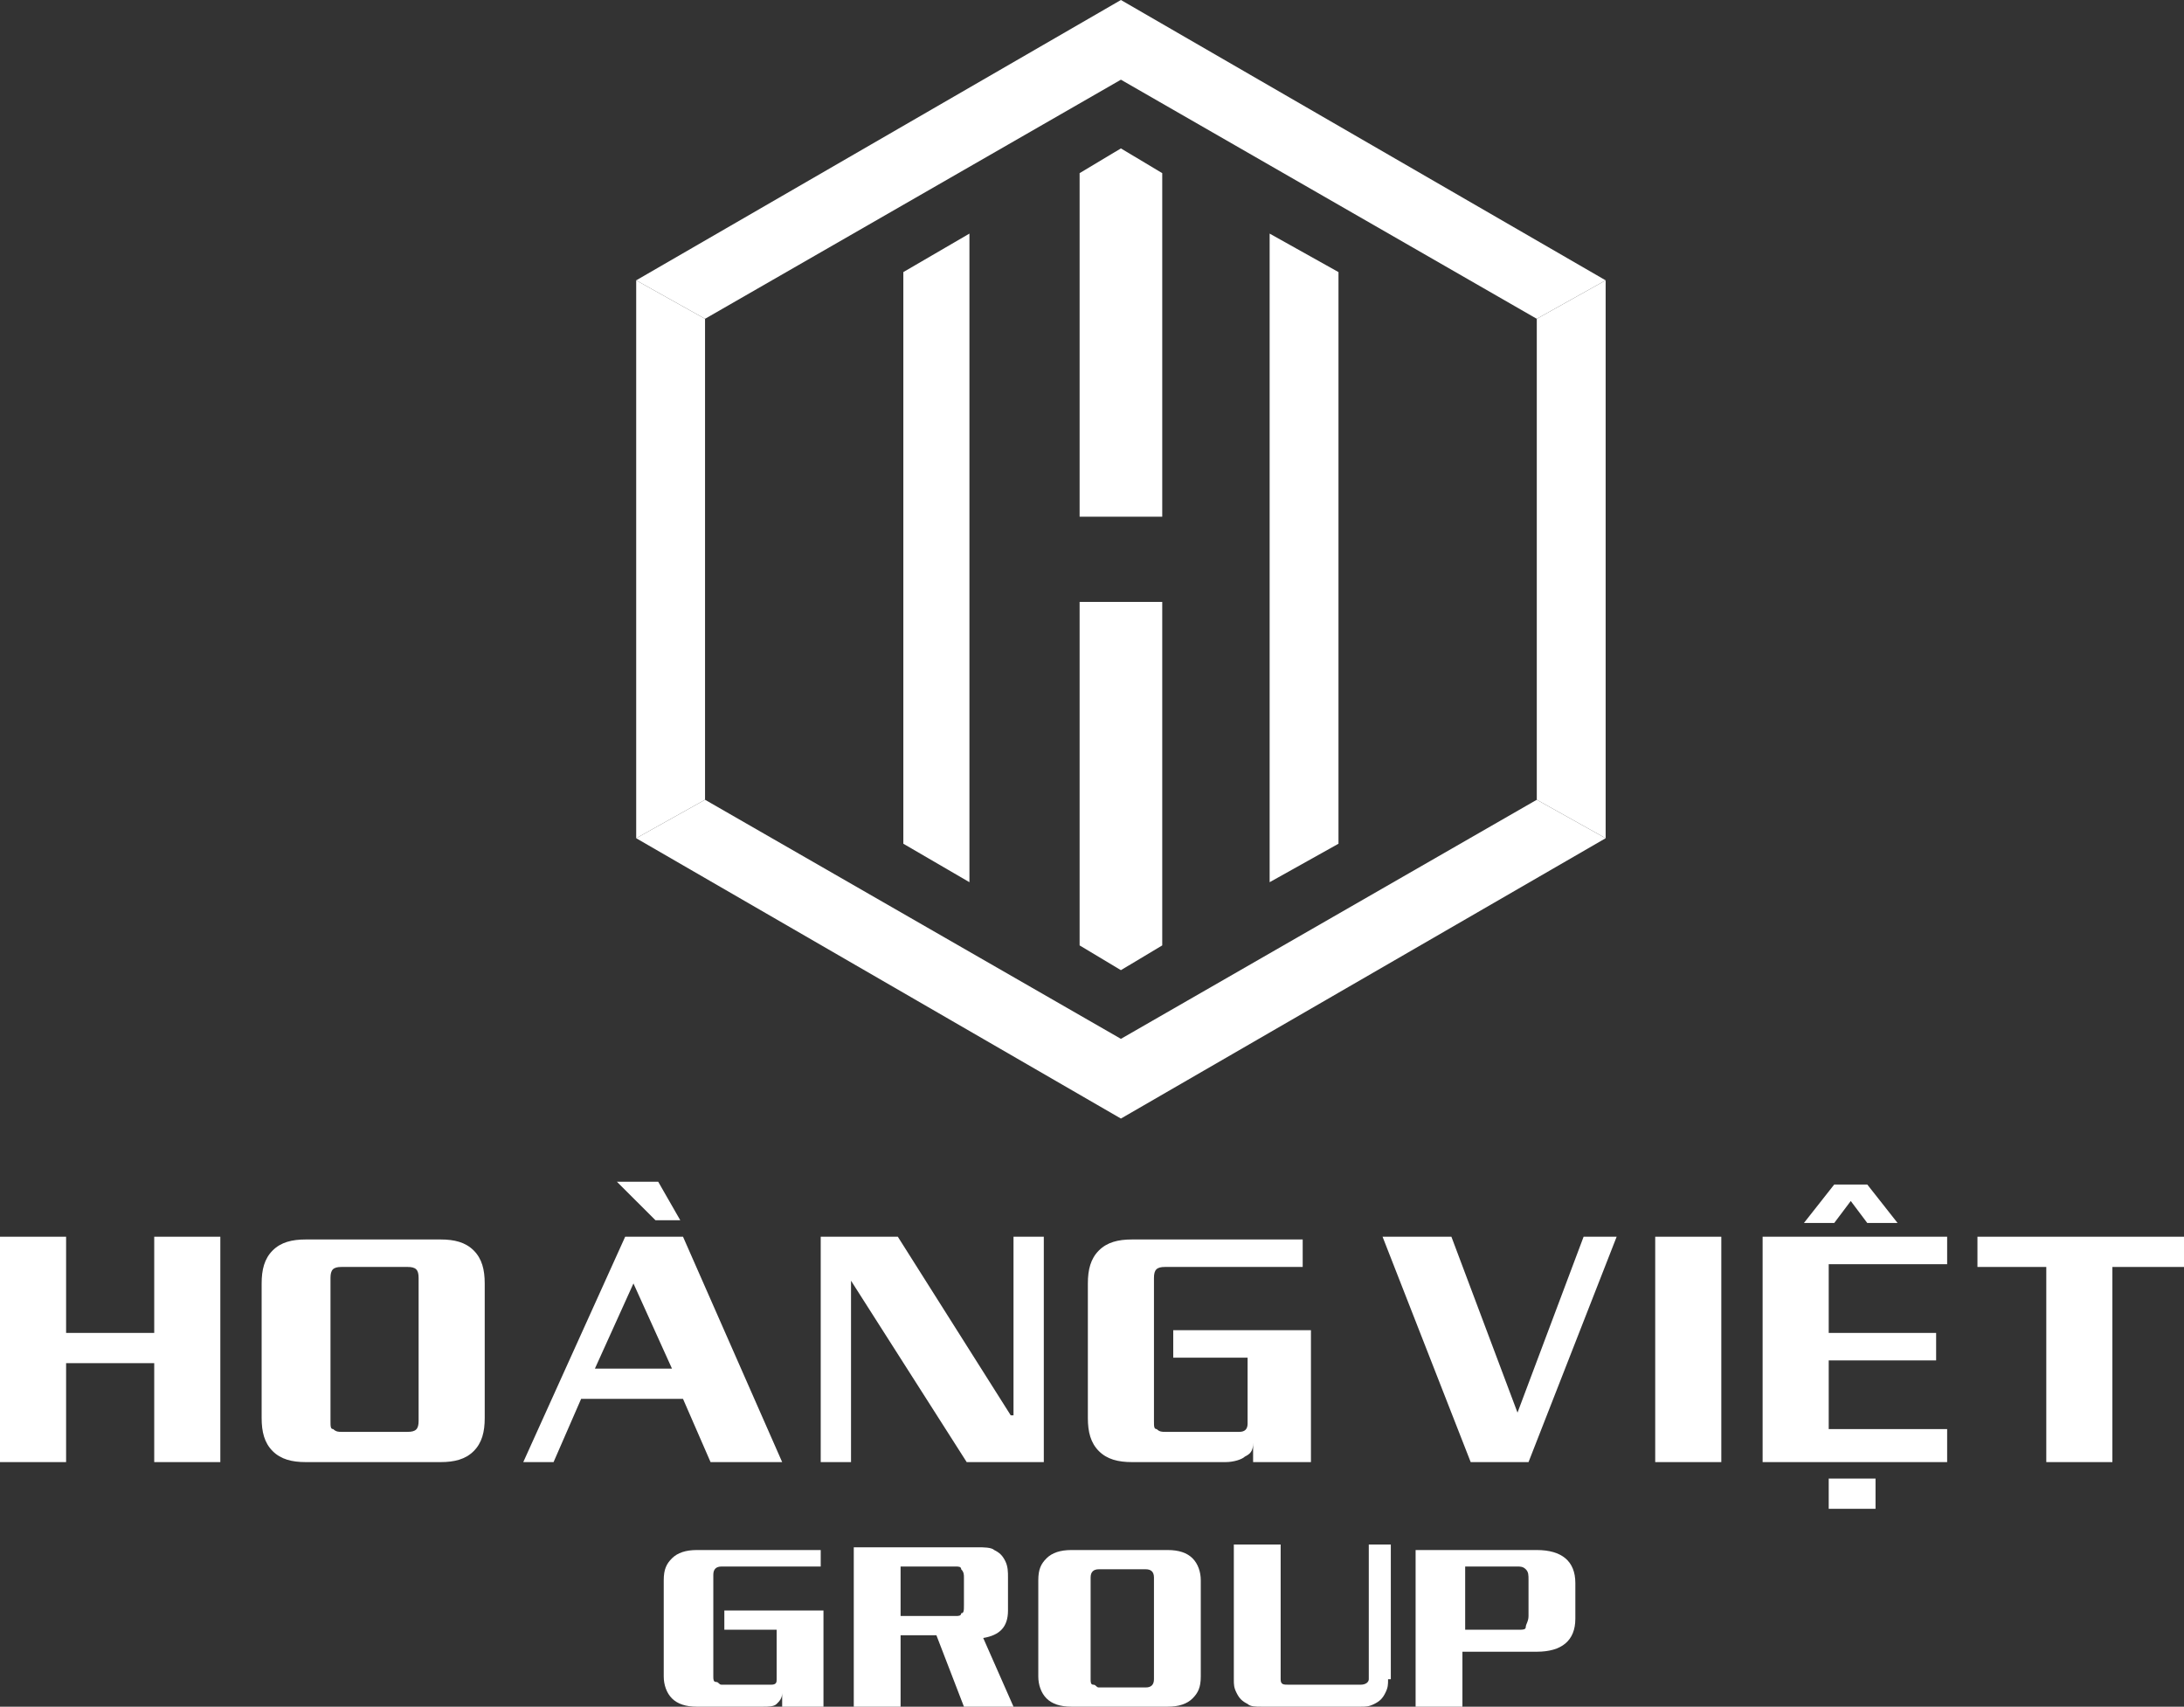 <svg width="151" height="118" viewBox="0 0 151 118" fill="none" xmlns="http://www.w3.org/2000/svg">
<rect x="0" y="0" width="151" height="118" fill="#333333" stroke="none"/>
<g clip-path="url(#clip0_3_97)">
<path d="M77.499 5.51L106.252 22.042L111.013 19.382L77.499 0L43.986 19.382L48.746 22.042L77.499 5.51Z" fill="white"/>
<path d="M106.252 22.042V55.295L111.013 57.955V19.382L106.252 22.042Z" fill="white"/>
<path d="M48.746 22.042L43.986 19.382V57.955L48.746 55.295V22.042Z" fill="white"/>
<path d="M77.499 71.826L48.746 55.295L43.986 57.955L77.499 77.337L111.013 57.955L106.252 55.295L77.499 71.826Z" fill="white"/>
<path d="M92.542 18.812L87.782 16.151V60.995L92.542 58.335V18.812Z" fill="white"/>
<path d="M62.456 58.335L67.026 60.995V16.151L62.456 18.812V58.335Z" fill="white"/>
<path d="M74.643 11.971V35.723H80.356V11.971L77.499 10.261L74.643 11.971Z" fill="white"/>
<path d="M74.643 65.365L77.499 67.076L80.356 65.365V41.614H74.643V65.365Z" fill="white"/>
<path d="M15.233 101.089H10.663V94.248H4.57V101.089H0V85.507H4.57V92.158H10.663V85.507H15.233V101.089Z" fill="white"/>
<path d="M33.513 98.048C33.513 98.998 33.323 99.758 32.752 100.329C32.18 100.899 31.419 101.089 30.467 101.089H21.136C20.184 101.089 19.422 100.899 18.851 100.329C18.28 99.758 18.09 98.998 18.09 98.048V88.737C18.09 87.787 18.28 87.027 18.851 86.457C19.422 85.887 20.184 85.697 21.136 85.697H30.467C31.419 85.697 32.18 85.887 32.752 86.457C33.323 87.027 33.513 87.787 33.513 88.737V98.048V98.048ZM28.943 98.238V88.358C28.943 87.787 28.753 87.597 28.182 87.597H23.612C23.04 87.597 22.85 87.787 22.85 88.358V98.238C22.85 98.618 22.85 98.808 23.04 98.808C23.231 98.998 23.421 98.998 23.612 98.998H28.182C28.753 98.998 28.943 98.808 28.943 98.238Z" fill="white"/>
<path d="M54.078 101.089H49.127L47.223 96.718H40.178L38.273 101.089H36.179L43.224 85.507H47.223L54.078 101.089ZM46.461 94.628L43.796 88.737L41.13 94.628H46.461V94.628ZM47.033 84.367H45.319L42.653 81.707H45.509L47.033 84.367Z" fill="white"/>
<path d="M72.168 101.089H66.836L58.839 88.547V101.089H56.744V85.507H62.075L69.883 97.858H70.073V85.507H72.168V101.089Z" fill="white"/>
<path d="M90.638 101.089H86.639V99.758C86.639 100.329 86.449 100.519 86.068 100.709C85.878 100.899 85.306 101.089 84.735 101.089H78.261C77.309 101.089 76.547 100.899 75.976 100.329C75.405 99.758 75.214 98.998 75.214 98.048V88.737C75.214 87.787 75.405 87.027 75.976 86.457C76.547 85.887 77.309 85.697 78.261 85.697H90.067V87.597H80.546C79.975 87.597 79.784 87.787 79.784 88.358V98.238C79.784 98.618 79.784 98.808 79.975 98.808C80.165 98.998 80.356 98.998 80.546 98.998H85.687C86.068 98.998 86.258 98.808 86.258 98.428V93.868H81.117V91.968H90.638V101.089V101.089Z" fill="white"/>
<path d="M111.774 85.507L105.681 101.089H101.682L95.589 85.507H100.349L104.919 97.668L109.489 85.507H111.774Z" fill="white"/>
<path d="M119.01 85.507H114.44V101.089H119.01V85.507Z" fill="white"/>
<path d="M134.624 101.089H121.866V85.507H134.624V87.407H126.436V92.158H133.862V94.058H126.436V98.808H134.624V101.089ZM131.197 84.557H129.102L127.96 83.037L126.817 84.557H124.722L126.817 81.897H129.102L131.197 84.557ZM129.673 104.319H126.436V102.229H129.673V104.319Z" fill="white"/>
<path d="M151 87.597H146.049V101.089H141.479V87.597H136.719V85.507H151V87.597Z" fill="white"/>
<path d="M56.934 118H54.078V117.05C54.078 117.43 53.888 117.62 53.697 117.81C53.507 118 53.126 118 52.745 118H48.175C47.414 118 46.843 117.81 46.462 117.43C46.081 117.05 45.89 116.48 45.89 115.91V109.259C45.89 108.499 46.081 108.119 46.462 107.739C46.843 107.359 47.414 107.169 48.175 107.169H56.744V108.309H49.889C49.508 108.309 49.318 108.499 49.318 108.879V115.91C49.318 116.1 49.318 116.29 49.508 116.29C49.699 116.29 49.699 116.48 49.889 116.48H53.317C53.697 116.48 53.697 116.29 53.697 116.1V112.68H50.08V111.349H56.934V118V118Z" fill="white"/>
<path d="M70.073 118H66.646L64.742 113.06H62.266V118H59.029V106.979H67.598C67.979 106.979 68.55 106.979 68.74 107.169C69.121 107.359 69.311 107.549 69.502 107.929C69.692 108.309 69.692 108.689 69.692 109.069V111.349C69.692 112.49 69.121 113.06 67.979 113.25L70.073 118ZM66.646 110.969V109.069C66.646 108.879 66.646 108.689 66.455 108.499C66.455 108.309 66.265 108.309 66.075 108.309H62.266V111.729H66.075C66.265 111.729 66.455 111.729 66.455 111.539C66.646 111.539 66.646 111.349 66.646 110.969Z" fill="white"/>
<path d="M83.021 115.91C83.021 116.67 82.831 117.05 82.45 117.43C82.069 117.81 81.498 118 80.736 118H74.072C73.31 118 72.739 117.81 72.358 117.43C71.977 117.05 71.787 116.48 71.787 115.91V109.259C71.787 108.499 71.977 108.119 72.358 107.739C72.739 107.359 73.31 107.169 74.072 107.169H80.736C81.498 107.169 82.069 107.359 82.45 107.739C82.831 108.119 83.021 108.689 83.021 109.259V115.91ZM79.784 116.1V109.069C79.784 108.689 79.594 108.499 79.213 108.499H75.976C75.595 108.499 75.405 108.689 75.405 109.069V116.1C75.405 116.29 75.405 116.48 75.595 116.48C75.786 116.48 75.786 116.67 75.976 116.67H79.213C79.594 116.67 79.784 116.48 79.784 116.1Z" fill="white"/>
<path d="M95.97 116.1C95.97 116.48 95.97 116.67 95.779 117.05C95.589 117.43 95.398 117.62 95.018 117.81C94.637 118 94.446 118 94.066 118H87.211C86.83 118 86.449 118 86.258 117.81C85.878 117.62 85.687 117.43 85.497 117.05C85.306 116.67 85.306 116.48 85.306 116.1V106.789H88.543V116.1C88.543 116.48 88.734 116.48 89.115 116.48H94.066C94.446 116.48 94.637 116.29 94.637 116.1V106.789H96.16V116.1H95.97Z" fill="white"/>
<path d="M108.918 111.919C108.918 113.44 107.966 114.2 106.252 114.2H101.111V118.19H97.874V107.169H106.252C107.966 107.169 108.918 107.929 108.918 109.449V111.919V111.919ZM105.681 111.729V109.259C105.681 108.879 105.681 108.689 105.49 108.499C105.3 108.309 105.11 108.309 104.919 108.309H101.301V112.68H104.919C105.3 112.68 105.49 112.68 105.49 112.49C105.49 112.3 105.681 112.109 105.681 111.729Z" fill="white"/>
</g>
<defs>
<clipPath id="clip0_3_97">
<rect width="151" height="118" fill="white"/>
</clipPath>
</defs>
</svg>
